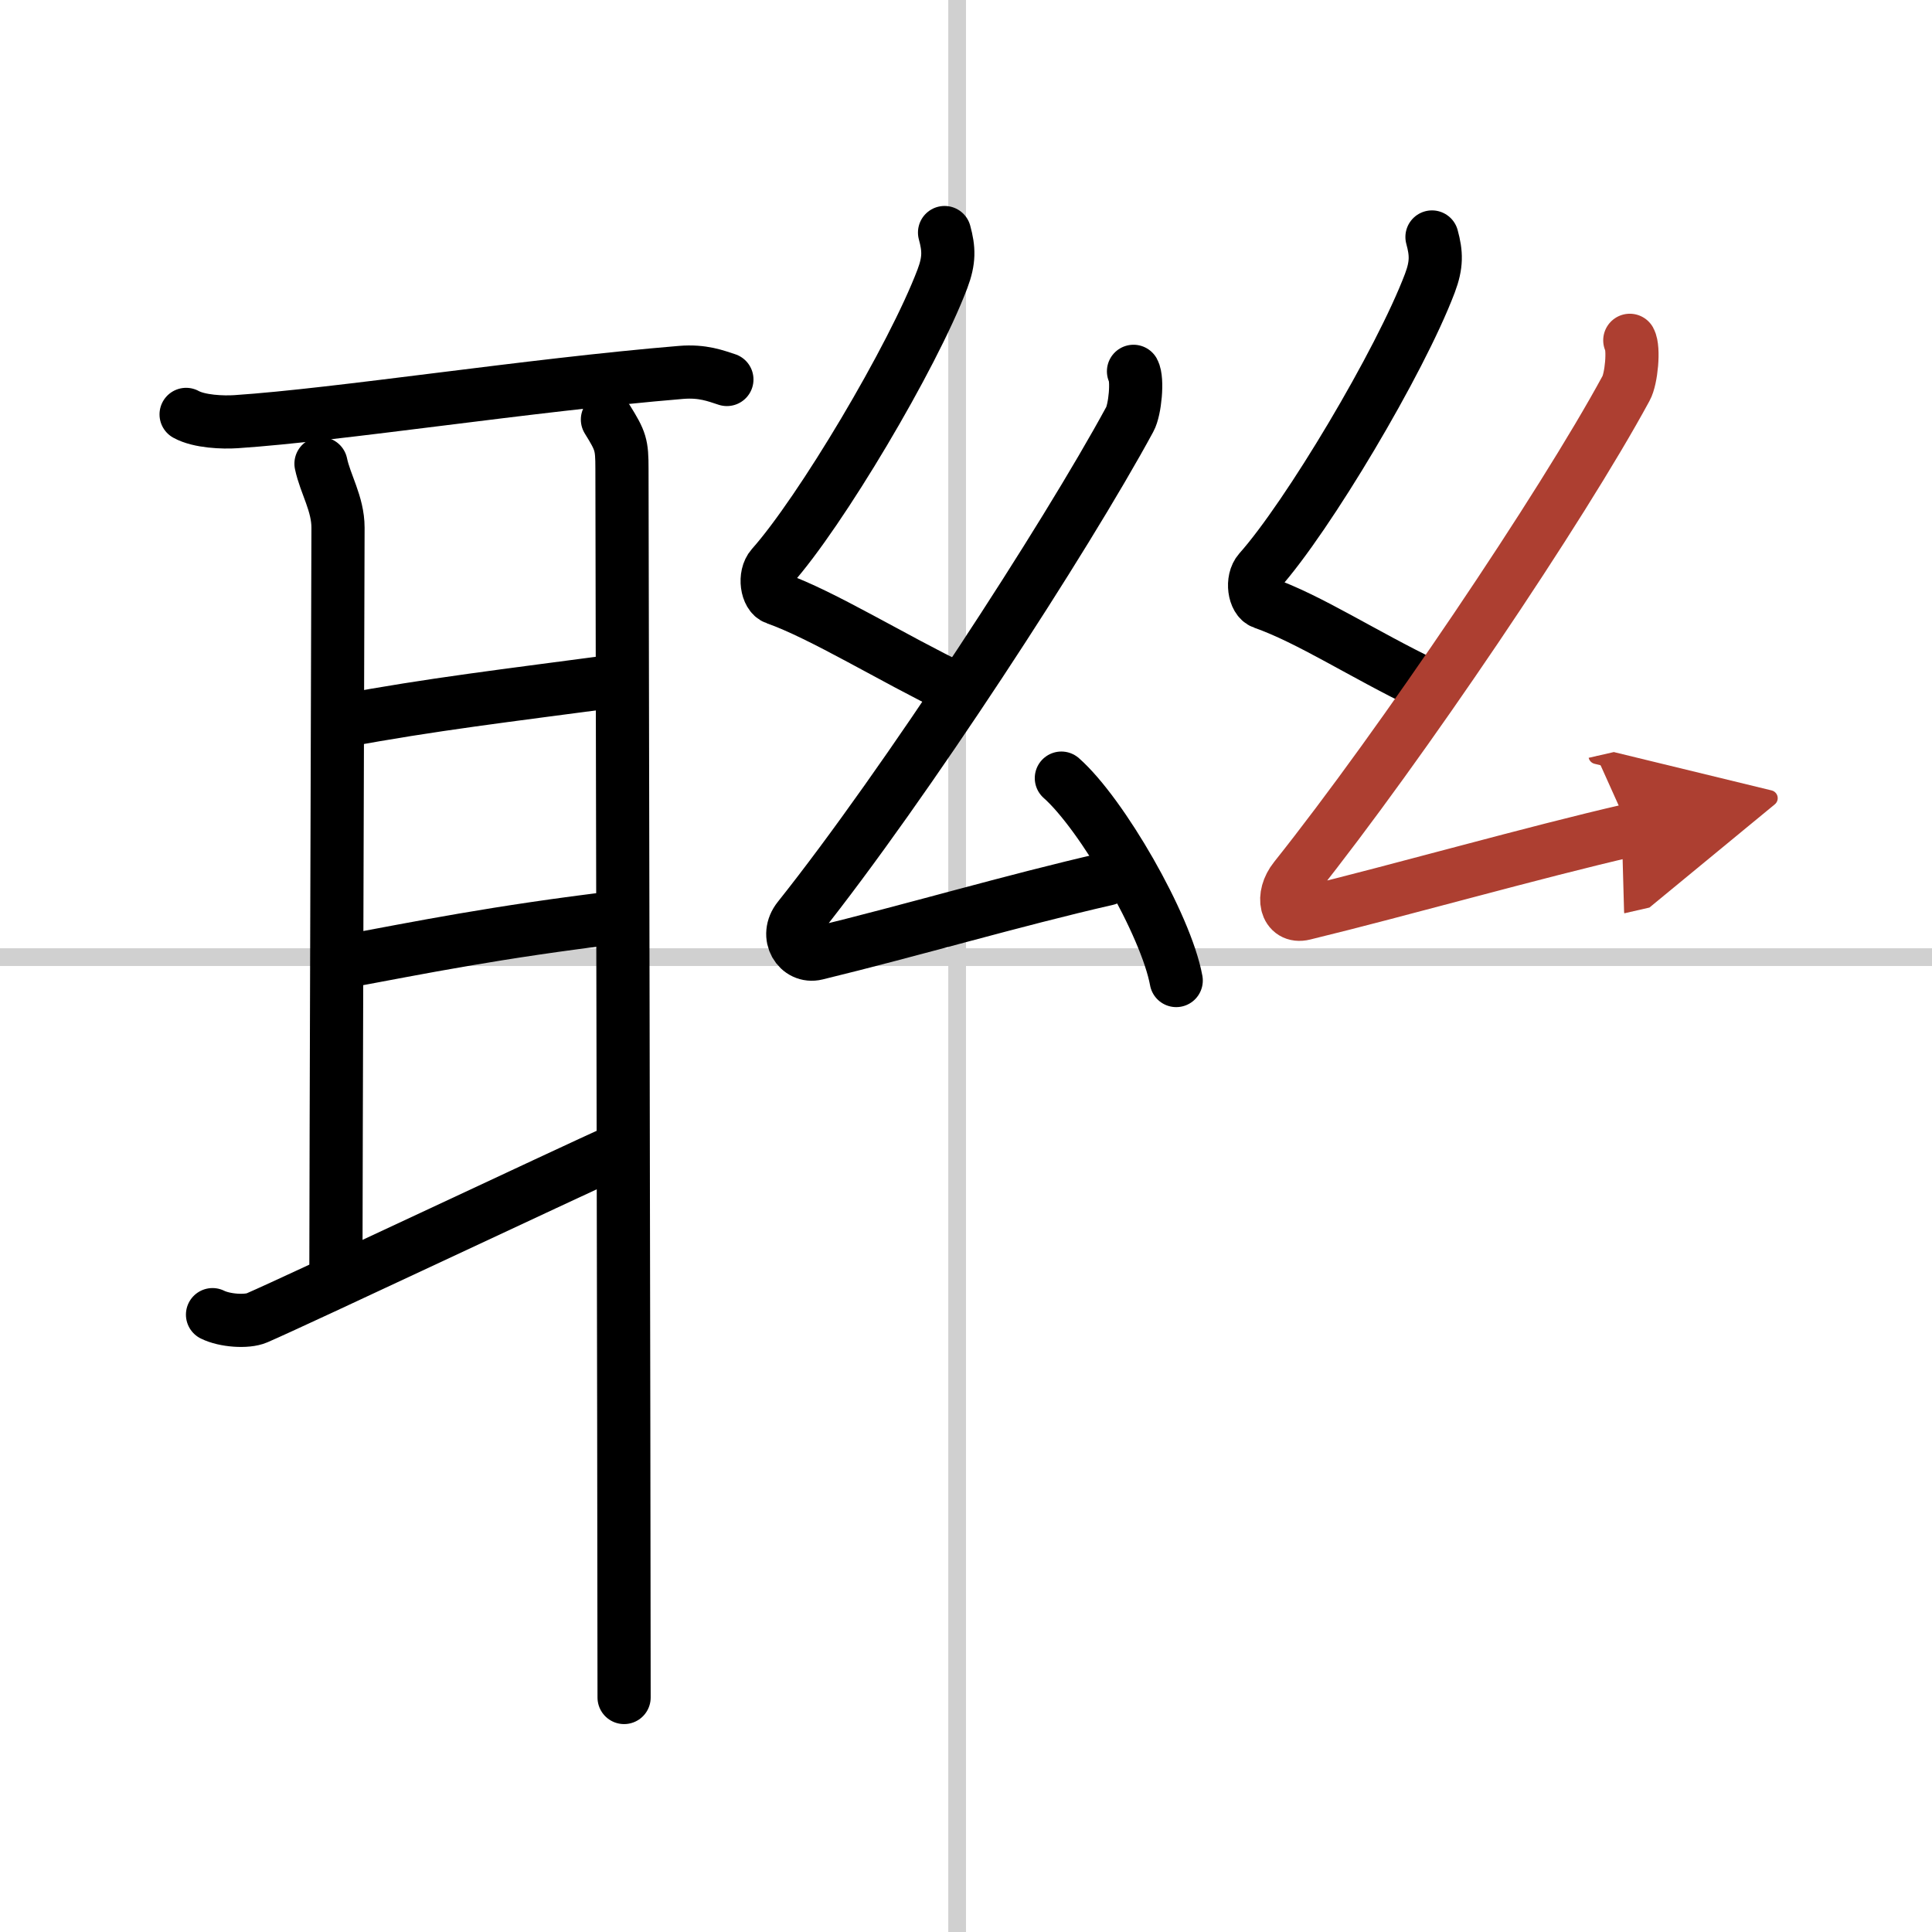 <svg width="400" height="400" viewBox="0 0 109 109" xmlns="http://www.w3.org/2000/svg"><defs><marker id="a" markerWidth="4" orient="auto" refX="1" refY="5" viewBox="0 0 10 10"><polyline points="0 0 10 5 0 10 1 5" fill="#ad3f31" stroke="#ad3f31"/></marker></defs><g fill="none" stroke="#000" stroke-linecap="round" stroke-linejoin="round" stroke-width="3"><rect width="100%" height="100%" fill="#fff" stroke="#fff"/><line x1="54" x2="54" y2="109" stroke="#d0d0d0" stroke-width="1"/><line x2="109" y1="54" y2="54" stroke="#d0d0d0" stroke-width="1"/><path d="m10.5 23.38c0.74 0.41 2.08 0.46 2.82 0.41 5.84-0.39 16.45-2.06 25.11-2.78 1.22-0.1 1.96 0.2 2.58 0.4"/><path d="m18.11 26.16c0.24 1.15 0.96 2.26 0.96 3.61s-0.12 37.6-0.12 42.45"/><path d="m19.39 40.66c4.86-0.91 9.26-1.43 15.35-2.24"/><path d="m19.66 54.21c3.84-0.71 8.37-1.64 15.24-2.46"/><path d="m11.99 74.17c0.68 0.34 1.93 0.43 2.51 0.18 2.31-1 17.08-7.97 20.62-9.57"/><path d="m34.27 23.67c0.75 1.21 0.82 1.42 0.82 2.77s0.12 58.29 0.12 69.33"/><path d="m53.29 13.12c0.25 0.92 0.28 1.55-0.12 2.61-1.69 4.46-6.9 13.18-9.62 16.23-0.46 0.52-0.29 1.62 0.21 1.79 2.62 0.92 6.62 3.4 10.19 5.12"/><path d="m63.95 20.95c0.25 0.46 0.09 2.17-0.21 2.71-3.62 6.68-12.69 20.63-18.68 28.15-0.81 1.01-0.01 2.24 1 1.99 5.43-1.32 11.02-2.98 16.39-4.21"/><path d="m59.88 43.9c2.29 2.02 5.91 8.29 6.48 11.42"/><path d="m80.79 13.37c0.25 0.92 0.28 1.55-0.12 2.61-1.69 4.46-6.9 13.18-9.62 16.23-0.46 0.52-0.29 1.62 0.21 1.79 2.62 0.92 5.62 2.9 9.19 4.62"/><path d="m91.95 19.2c0.25 0.46 0.09 2.17-0.21 2.71-3.62 6.68-12.69 20.13-18.68 27.65-0.81 1.01-0.51 2.24 0.5 1.99 5.43-1.32 13.02-3.48 18.39-4.71" marker-end="url(#a)" stroke="#ad3f31"/></g></svg>
